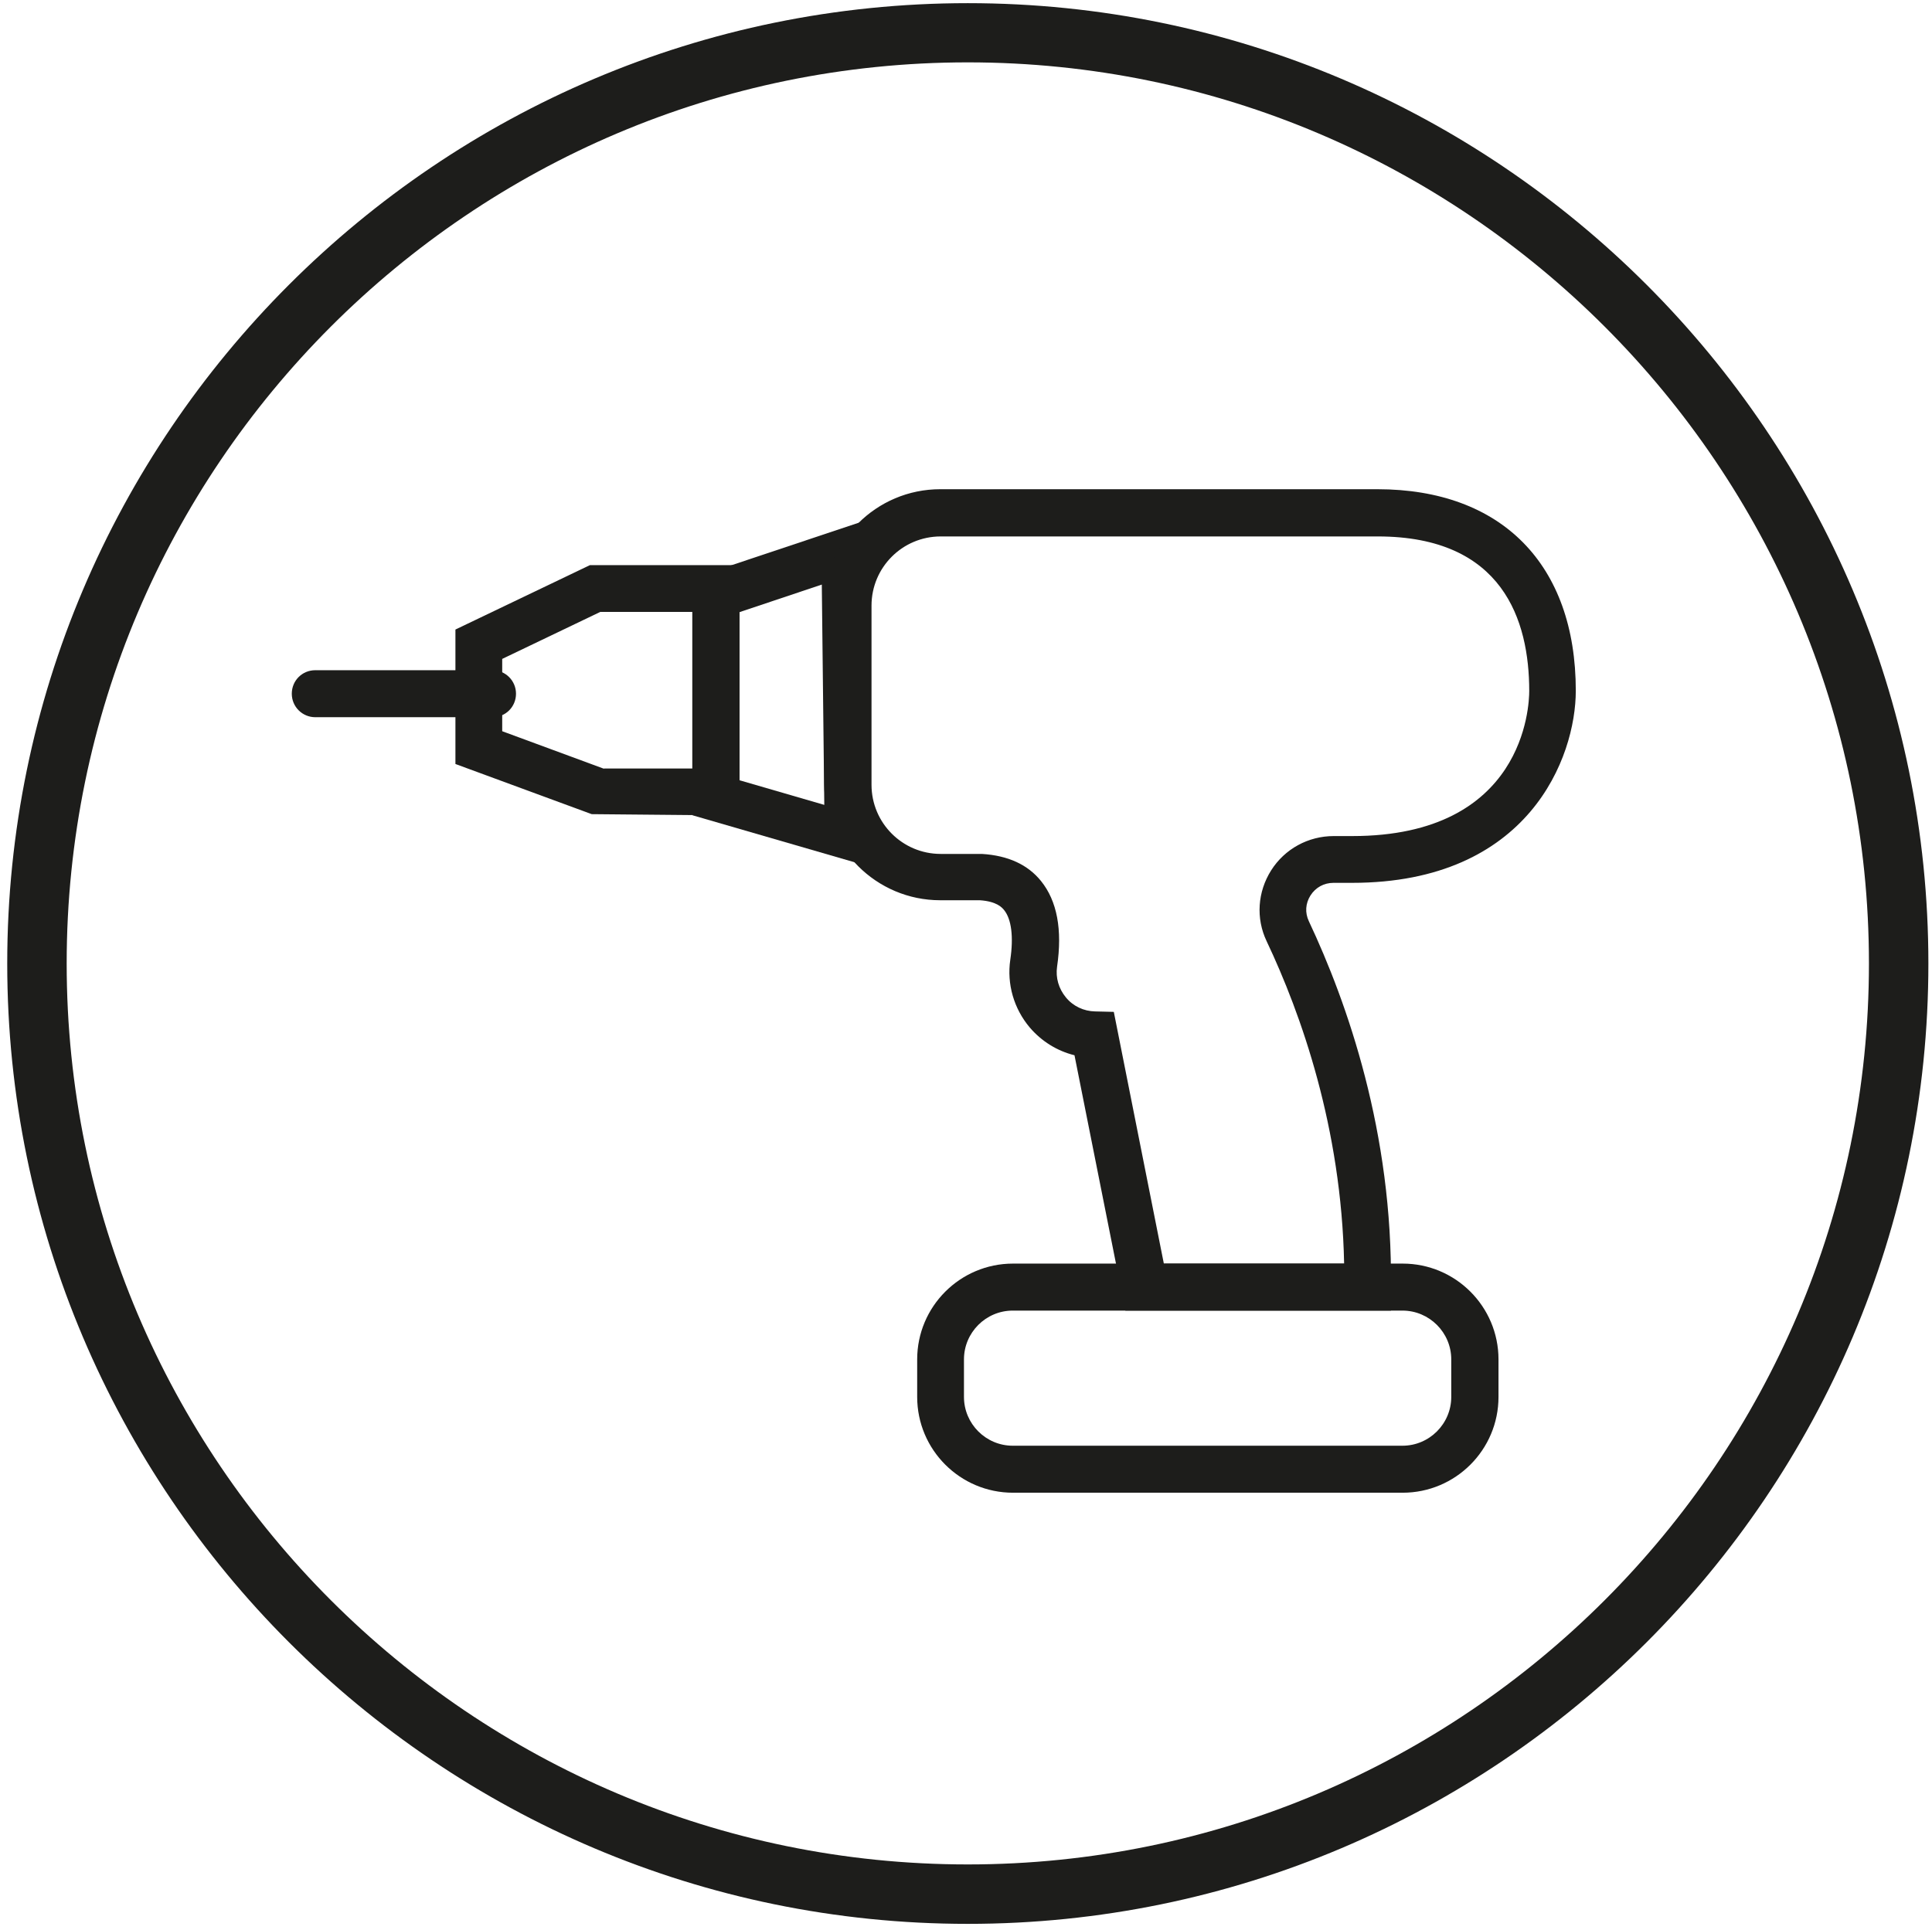 <svg viewBox="0 0 85.48 85.42" xmlns="http://www.w3.org/2000/svg" data-name="Layer 38" id="Layer_38">
  <defs>
    <style>
      .cls-1 {
        fill: #1d1d1b;
      }
    </style>
  </defs>
  <path d="M38.57,38.38l-7.93-2.3v-10.49s7.75-2.59,7.75-2.59l.18,15.39ZM32.72,34.53l3.75,1.09-.11-9.75-3.64,1.22v7.45Z" class="cls-1"></path>
  <g>
    <path d="M42.82,85.14C19.39,85.14.32,66.07.32,42.64S19.39.14,42.82.14s42.5,19.07,42.5,42.5-19.07,42.5-42.5,42.5ZM42.82,2.76C20.83,2.76,2.95,20.65,2.95,42.64s17.89,39.87,39.87,39.87,39.87-17.89,39.87-39.87S64.81,2.76,42.82,2.76Z" class="cls-1"></path>
    <path d="M61.53,58h-11.74l-2.25-11.3c-.77-.19-1.46-.62-1.98-1.23-.7-.83-1.02-1.92-.86-3,.15-1.01.05-1.79-.27-2.19-.08-.1-.31-.39-1.08-.44h-1.75c-2.83,0-5.13-2.3-5.13-5.13v-7.93c0-2.83,2.3-5.13,5.13-5.13h19.34c5.5,0,8.78,3.33,8.78,8.92,0,2.94-2.07,8.5-9.9,8.5h-.82c-.42,0-.79.2-1.02.56-.22.35-.25.76-.07,1.14h0c1.7,3.61,3.72,9.36,3.63,16.21v1.02ZM51.5,55.92h7.97c-.12-6.01-1.9-11.04-3.43-14.27-.48-1.01-.4-2.18.2-3.13.6-.95,1.64-1.52,2.77-1.52h.82c7.61,0,7.83-5.76,7.83-6.42,0-3.12-1.16-6.84-6.7-6.84h-19.34c-1.69,0-3.06,1.37-3.06,3.06v7.93c0,1.69,1.37,3.06,3.06,3.06h1.82c1.17.07,2.04.48,2.62,1.2.71.88.95,2.15.71,3.79-.07.49.07.97.39,1.36s.79.61,1.29.62l.83.02,2.22,11.17ZM32.71,36.09l-6.53-.06-6.03-2.22v-5.95l5.95-2.85h6.61v11.08ZM26.72,34.01h3.91v-6.93h-4.07l-4.34,2.08v3.2l4.5,1.66Z" class="cls-1"></path>
    <g id="STROKES">
      <path d="M21.79,31.74h-7.84c-.57,0-1.04-.46-1.04-1.04s.46-1.04,1.04-1.04h7.84c.57,0,1.04.46,1.04,1.04s-.46,1.04-1.04,1.04Z" class="cls-1"></path>
    </g>
    <path d="M62.06,66.06h-17.24c-2.34,0-4.24-1.9-4.24-4.24v-1.66c0-2.34,1.9-4.24,4.24-4.24h17.24c2.34,0,4.24,1.9,4.24,4.24v1.66c0,2.34-1.9,4.24-4.24,4.24ZM44.81,58c-1.19,0-2.16.97-2.16,2.16v1.66c0,1.19.97,2.16,2.16,2.16h17.24c1.19,0,2.16-.97,2.16-2.16v-1.66c0-1.19-.97-2.16-2.16-2.16h-17.24Z" class="cls-1"></path>
  </g>
</svg>